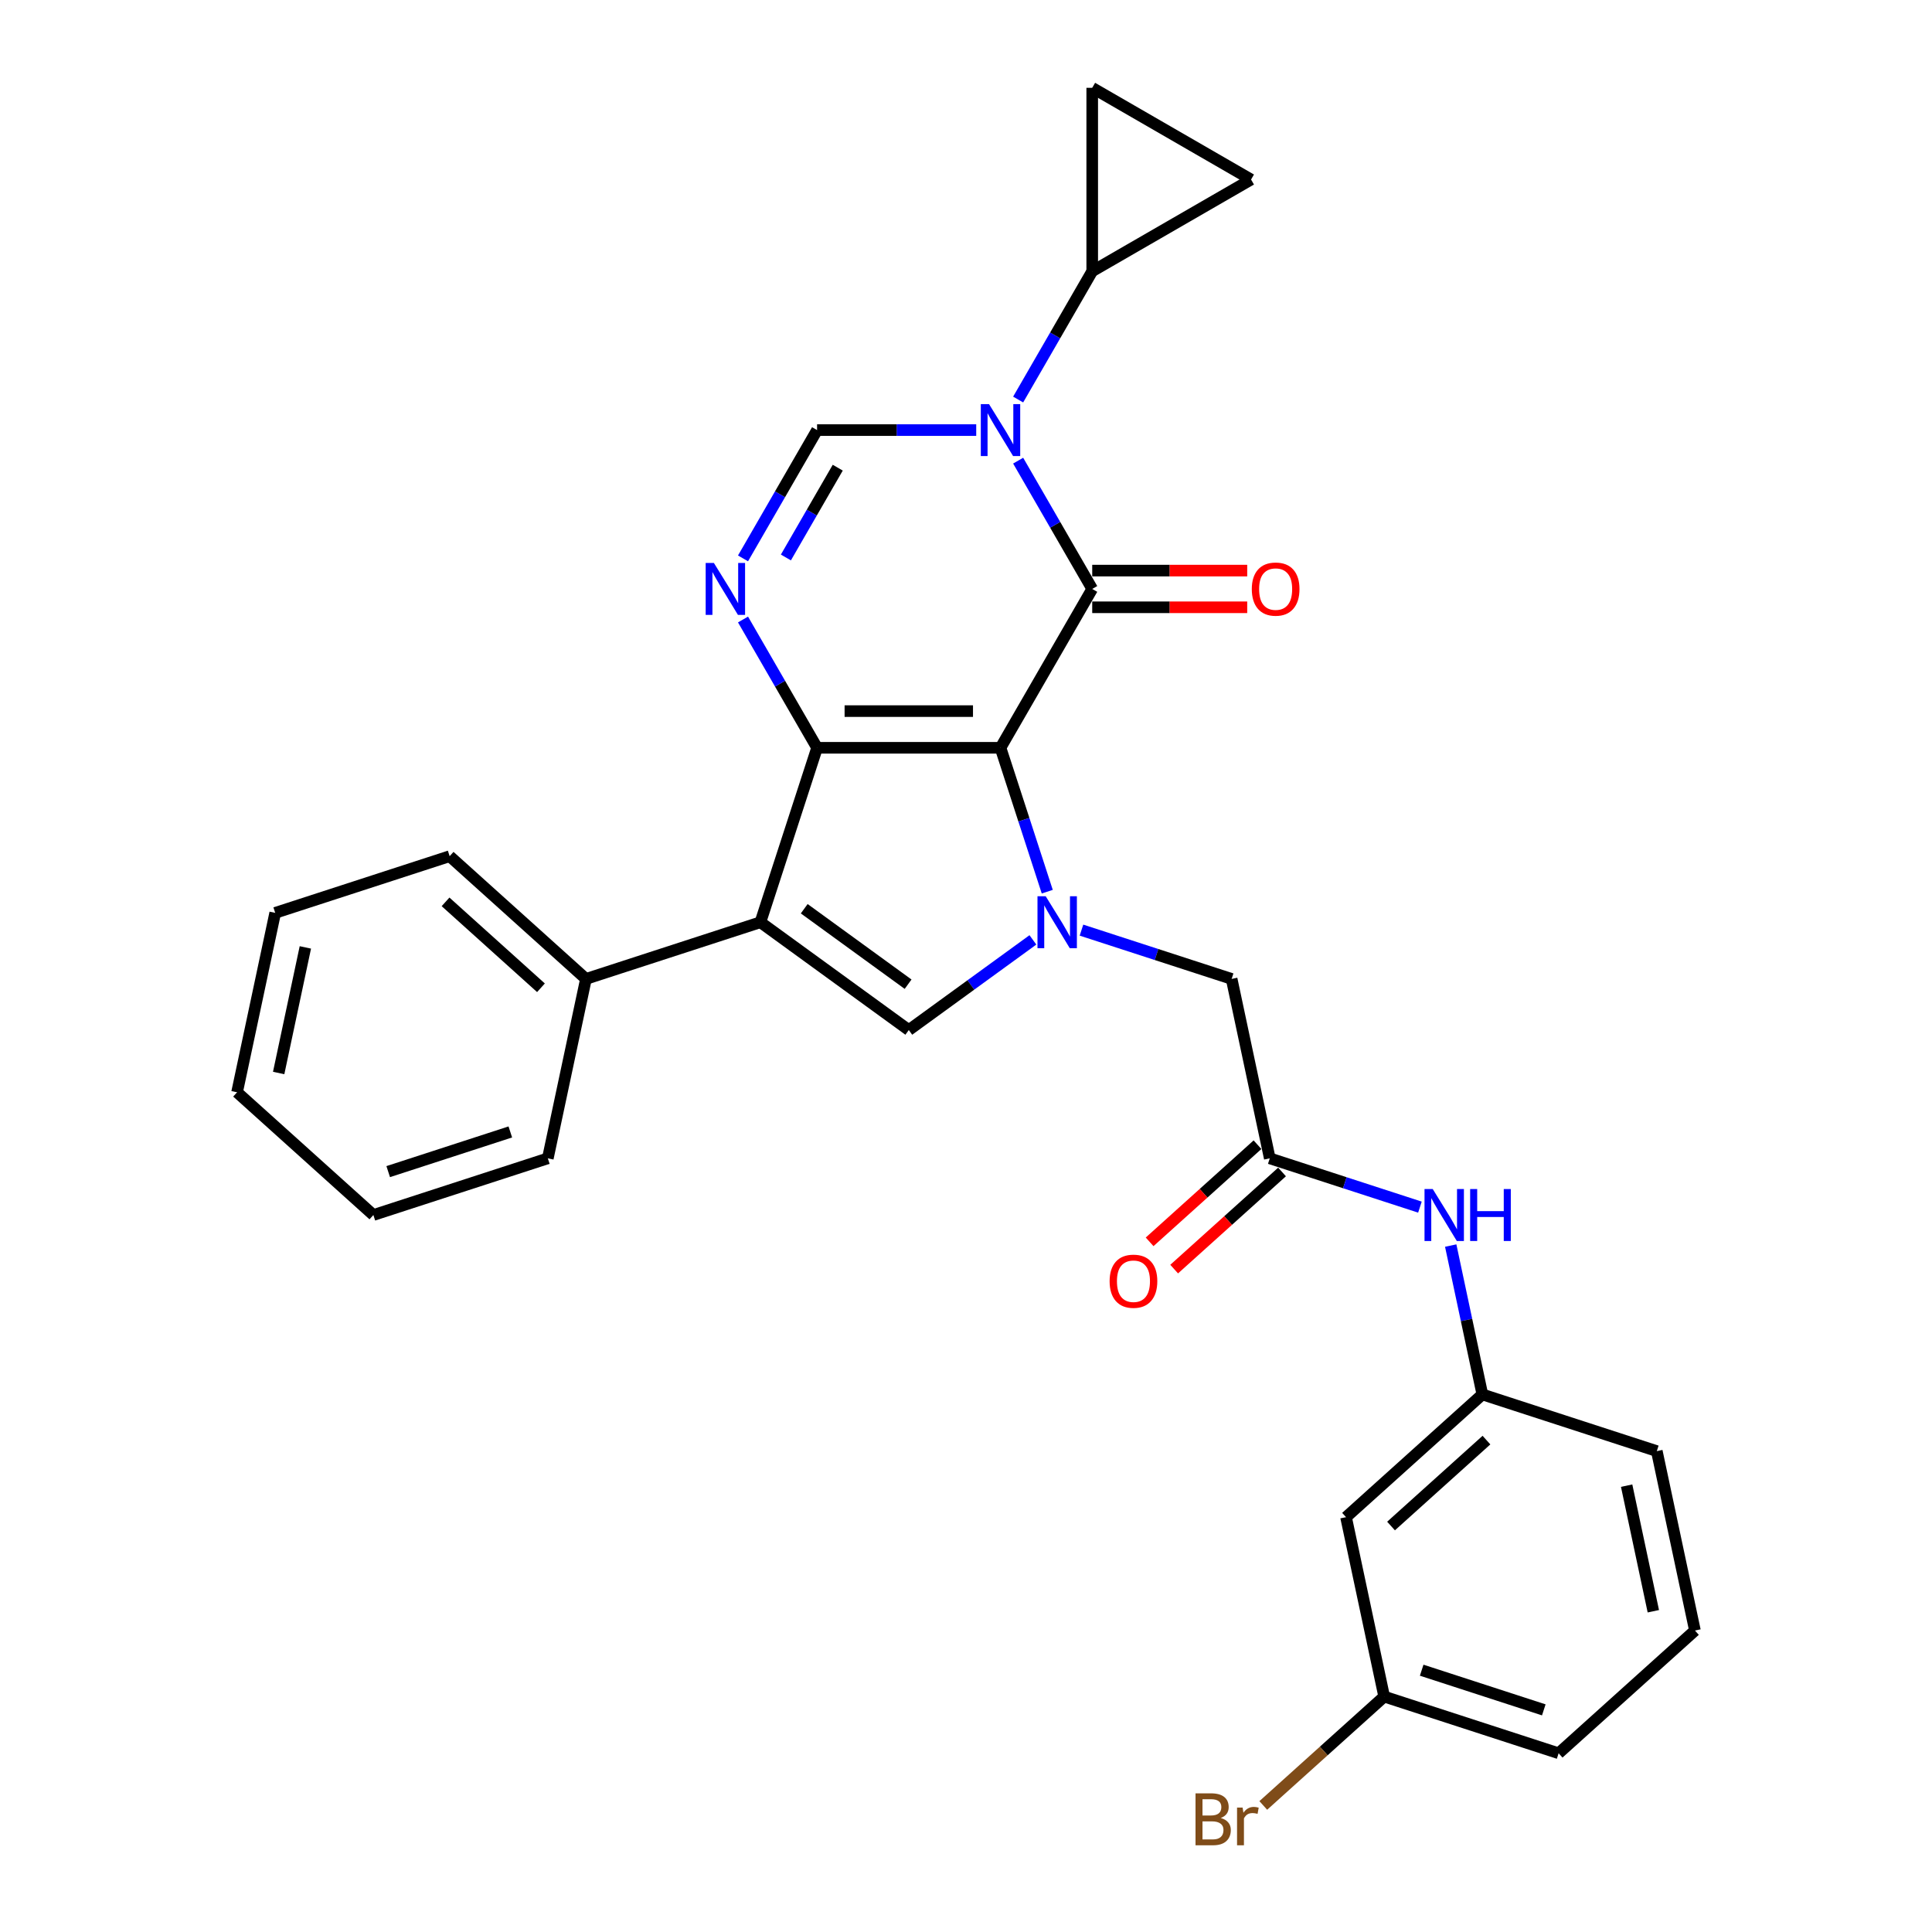 <?xml version='1.0' encoding='iso-8859-1'?>
<svg version='1.1' baseProfile='full'
              xmlns='http://www.w3.org/2000/svg'
                      xmlns:rdkit='http://www.rdkit.org/xml'
                      xmlns:xlink='http://www.w3.org/1999/xlink'
                  xml:space='preserve'
width='1000px' height='1000px' viewBox='0 0 1000 1000'>
<!-- END OF HEADER -->
<rect style='opacity:1.0;fill:#FFFFFF;stroke:none' width='1000' height='1000' x='0' y='0'> </rect>
<path class='bond-0' d='M 517.861,387.056 L 422.921,387.056' style='fill:none;fill-rule:evenodd;stroke:#000000;stroke-width:6px;stroke-linecap:butt;stroke-linejoin:miter;stroke-opacity:1' />
<path class='bond-0' d='M 503.62,368.068 L 437.162,368.068' style='fill:none;fill-rule:evenodd;stroke:#000000;stroke-width:6px;stroke-linecap:butt;stroke-linejoin:miter;stroke-opacity:1' />
<path class='bond-1' d='M 517.861,387.056 L 565.331,304.835' style='fill:none;fill-rule:evenodd;stroke:#000000;stroke-width:6px;stroke-linecap:butt;stroke-linejoin:miter;stroke-opacity:1' />
<path class='bond-3' d='M 517.861,387.056 L 529.961,424.294' style='fill:none;fill-rule:evenodd;stroke:#000000;stroke-width:6px;stroke-linecap:butt;stroke-linejoin:miter;stroke-opacity:1' />
<path class='bond-3' d='M 529.961,424.294 L 542.06,461.532' style='fill:none;fill-rule:evenodd;stroke:#0000FF;stroke-width:6px;stroke-linecap:butt;stroke-linejoin:miter;stroke-opacity:1' />
<path class='bond-4' d='M 422.921,387.056 L 393.583,477.349' style='fill:none;fill-rule:evenodd;stroke:#000000;stroke-width:6px;stroke-linecap:butt;stroke-linejoin:miter;stroke-opacity:1' />
<path class='bond-5' d='M 422.921,387.056 L 403.752,353.854' style='fill:none;fill-rule:evenodd;stroke:#000000;stroke-width:6px;stroke-linecap:butt;stroke-linejoin:miter;stroke-opacity:1' />
<path class='bond-5' d='M 403.752,353.854 L 384.583,320.652' style='fill:none;fill-rule:evenodd;stroke:#0000FF;stroke-width:6px;stroke-linecap:butt;stroke-linejoin:miter;stroke-opacity:1' />
<path class='bond-2' d='M 565.331,304.835 L 546.162,271.634' style='fill:none;fill-rule:evenodd;stroke:#000000;stroke-width:6px;stroke-linecap:butt;stroke-linejoin:miter;stroke-opacity:1' />
<path class='bond-2' d='M 546.162,271.634 L 526.993,238.432' style='fill:none;fill-rule:evenodd;stroke:#0000FF;stroke-width:6px;stroke-linecap:butt;stroke-linejoin:miter;stroke-opacity:1' />
<path class='bond-13' d='M 565.331,314.329 L 605.443,314.329' style='fill:none;fill-rule:evenodd;stroke:#000000;stroke-width:6px;stroke-linecap:butt;stroke-linejoin:miter;stroke-opacity:1' />
<path class='bond-13' d='M 605.443,314.329 L 645.555,314.329' style='fill:none;fill-rule:evenodd;stroke:#FF0000;stroke-width:6px;stroke-linecap:butt;stroke-linejoin:miter;stroke-opacity:1' />
<path class='bond-13' d='M 565.331,295.341 L 605.443,295.341' style='fill:none;fill-rule:evenodd;stroke:#000000;stroke-width:6px;stroke-linecap:butt;stroke-linejoin:miter;stroke-opacity:1' />
<path class='bond-13' d='M 605.443,295.341 L 645.555,295.341' style='fill:none;fill-rule:evenodd;stroke:#FF0000;stroke-width:6px;stroke-linecap:butt;stroke-linejoin:miter;stroke-opacity:1' />
<path class='bond-7' d='M 505.291,222.615 L 464.106,222.615' style='fill:none;fill-rule:evenodd;stroke:#0000FF;stroke-width:6px;stroke-linecap:butt;stroke-linejoin:miter;stroke-opacity:1' />
<path class='bond-7' d='M 464.106,222.615 L 422.921,222.615' style='fill:none;fill-rule:evenodd;stroke:#000000;stroke-width:6px;stroke-linecap:butt;stroke-linejoin:miter;stroke-opacity:1' />
<path class='bond-8' d='M 526.993,206.798 L 546.162,173.596' style='fill:none;fill-rule:evenodd;stroke:#0000FF;stroke-width:6px;stroke-linecap:butt;stroke-linejoin:miter;stroke-opacity:1' />
<path class='bond-8' d='M 546.162,173.596 L 565.331,140.394' style='fill:none;fill-rule:evenodd;stroke:#000000;stroke-width:6px;stroke-linecap:butt;stroke-linejoin:miter;stroke-opacity:1' />
<path class='bond-6' d='M 534.629,486.482 L 502.51,509.817' style='fill:none;fill-rule:evenodd;stroke:#0000FF;stroke-width:6px;stroke-linecap:butt;stroke-linejoin:miter;stroke-opacity:1' />
<path class='bond-6' d='M 502.51,509.817 L 470.391,533.153' style='fill:none;fill-rule:evenodd;stroke:#000000;stroke-width:6px;stroke-linecap:butt;stroke-linejoin:miter;stroke-opacity:1' />
<path class='bond-10' d='M 559.769,481.433 L 598.631,494.06' style='fill:none;fill-rule:evenodd;stroke:#0000FF;stroke-width:6px;stroke-linecap:butt;stroke-linejoin:miter;stroke-opacity:1' />
<path class='bond-10' d='M 598.631,494.06 L 637.493,506.687' style='fill:none;fill-rule:evenodd;stroke:#000000;stroke-width:6px;stroke-linecap:butt;stroke-linejoin:miter;stroke-opacity:1' />
<path class='bond-15' d='M 393.583,477.349 L 303.29,506.687' style='fill:none;fill-rule:evenodd;stroke:#000000;stroke-width:6px;stroke-linecap:butt;stroke-linejoin:miter;stroke-opacity:1' />
<path class='bond-29' d='M 393.583,477.349 L 470.391,533.153' style='fill:none;fill-rule:evenodd;stroke:#000000;stroke-width:6px;stroke-linecap:butt;stroke-linejoin:miter;stroke-opacity:1' />
<path class='bond-29' d='M 416.265,470.358 L 470.031,509.421' style='fill:none;fill-rule:evenodd;stroke:#000000;stroke-width:6px;stroke-linecap:butt;stroke-linejoin:miter;stroke-opacity:1' />
<path class='bond-30' d='M 384.583,289.018 L 403.752,255.817' style='fill:none;fill-rule:evenodd;stroke:#0000FF;stroke-width:6px;stroke-linecap:butt;stroke-linejoin:miter;stroke-opacity:1' />
<path class='bond-30' d='M 403.752,255.817 L 422.921,222.615' style='fill:none;fill-rule:evenodd;stroke:#000000;stroke-width:6px;stroke-linecap:butt;stroke-linejoin:miter;stroke-opacity:1' />
<path class='bond-30' d='M 406.778,288.552 L 420.196,265.311' style='fill:none;fill-rule:evenodd;stroke:#0000FF;stroke-width:6px;stroke-linecap:butt;stroke-linejoin:miter;stroke-opacity:1' />
<path class='bond-30' d='M 420.196,265.311 L 433.615,242.069' style='fill:none;fill-rule:evenodd;stroke:#000000;stroke-width:6px;stroke-linecap:butt;stroke-linejoin:miter;stroke-opacity:1' />
<path class='bond-11' d='M 565.331,140.394 L 565.331,45.455' style='fill:none;fill-rule:evenodd;stroke:#000000;stroke-width:6px;stroke-linecap:butt;stroke-linejoin:miter;stroke-opacity:1' />
<path class='bond-12' d='M 565.331,140.394 L 647.552,92.924' style='fill:none;fill-rule:evenodd;stroke:#000000;stroke-width:6px;stroke-linecap:butt;stroke-linejoin:miter;stroke-opacity:1' />
<path class='bond-9' d='M 657.232,599.552 L 637.493,506.687' style='fill:none;fill-rule:evenodd;stroke:#000000;stroke-width:6px;stroke-linecap:butt;stroke-linejoin:miter;stroke-opacity:1' />
<path class='bond-14' d='M 657.232,599.552 L 696.093,612.179' style='fill:none;fill-rule:evenodd;stroke:#000000;stroke-width:6px;stroke-linecap:butt;stroke-linejoin:miter;stroke-opacity:1' />
<path class='bond-14' d='M 696.093,612.179 L 734.955,624.806' style='fill:none;fill-rule:evenodd;stroke:#0000FF;stroke-width:6px;stroke-linecap:butt;stroke-linejoin:miter;stroke-opacity:1' />
<path class='bond-17' d='M 650.879,592.497 L 622.96,617.635' style='fill:none;fill-rule:evenodd;stroke:#000000;stroke-width:6px;stroke-linecap:butt;stroke-linejoin:miter;stroke-opacity:1' />
<path class='bond-17' d='M 622.96,617.635 L 595.041,642.774' style='fill:none;fill-rule:evenodd;stroke:#FF0000;stroke-width:6px;stroke-linecap:butt;stroke-linejoin:miter;stroke-opacity:1' />
<path class='bond-17' d='M 663.584,606.608 L 635.665,631.746' style='fill:none;fill-rule:evenodd;stroke:#000000;stroke-width:6px;stroke-linecap:butt;stroke-linejoin:miter;stroke-opacity:1' />
<path class='bond-17' d='M 635.665,631.746 L 607.746,656.885' style='fill:none;fill-rule:evenodd;stroke:#FF0000;stroke-width:6px;stroke-linecap:butt;stroke-linejoin:miter;stroke-opacity:1' />
<path class='bond-31' d='M 565.331,45.455 L 647.552,92.924' style='fill:none;fill-rule:evenodd;stroke:#000000;stroke-width:6px;stroke-linecap:butt;stroke-linejoin:miter;stroke-opacity:1' />
<path class='bond-16' d='M 750.887,644.707 L 759.076,683.231' style='fill:none;fill-rule:evenodd;stroke:#0000FF;stroke-width:6px;stroke-linecap:butt;stroke-linejoin:miter;stroke-opacity:1' />
<path class='bond-16' d='M 759.076,683.231 L 767.264,721.756' style='fill:none;fill-rule:evenodd;stroke:#000000;stroke-width:6px;stroke-linecap:butt;stroke-linejoin:miter;stroke-opacity:1' />
<path class='bond-23' d='M 303.29,506.687 L 232.736,443.16' style='fill:none;fill-rule:evenodd;stroke:#000000;stroke-width:6px;stroke-linecap:butt;stroke-linejoin:miter;stroke-opacity:1' />
<path class='bond-23' d='M 280.001,511.269 L 230.614,466.8' style='fill:none;fill-rule:evenodd;stroke:#000000;stroke-width:6px;stroke-linecap:butt;stroke-linejoin:miter;stroke-opacity:1' />
<path class='bond-24' d='M 303.29,506.687 L 283.551,599.552' style='fill:none;fill-rule:evenodd;stroke:#000000;stroke-width:6px;stroke-linecap:butt;stroke-linejoin:miter;stroke-opacity:1' />
<path class='bond-18' d='M 767.264,721.756 L 696.71,785.283' style='fill:none;fill-rule:evenodd;stroke:#000000;stroke-width:6px;stroke-linecap:butt;stroke-linejoin:miter;stroke-opacity:1' />
<path class='bond-18' d='M 769.386,745.395 L 719.999,789.865' style='fill:none;fill-rule:evenodd;stroke:#000000;stroke-width:6px;stroke-linecap:butt;stroke-linejoin:miter;stroke-opacity:1' />
<path class='bond-22' d='M 767.264,721.756 L 857.557,751.094' style='fill:none;fill-rule:evenodd;stroke:#000000;stroke-width:6px;stroke-linecap:butt;stroke-linejoin:miter;stroke-opacity:1' />
<path class='bond-19' d='M 696.71,785.283 L 716.449,878.148' style='fill:none;fill-rule:evenodd;stroke:#000000;stroke-width:6px;stroke-linecap:butt;stroke-linejoin:miter;stroke-opacity:1' />
<path class='bond-20' d='M 716.449,878.148 L 685.159,906.321' style='fill:none;fill-rule:evenodd;stroke:#000000;stroke-width:6px;stroke-linecap:butt;stroke-linejoin:miter;stroke-opacity:1' />
<path class='bond-20' d='M 685.159,906.321 L 653.87,934.495' style='fill:none;fill-rule:evenodd;stroke:#7F4C19;stroke-width:6px;stroke-linecap:butt;stroke-linejoin:miter;stroke-opacity:1' />
<path class='bond-33' d='M 716.449,878.148 L 806.742,907.486' style='fill:none;fill-rule:evenodd;stroke:#000000;stroke-width:6px;stroke-linecap:butt;stroke-linejoin:miter;stroke-opacity:1' />
<path class='bond-33' d='M 735.861,864.49 L 799.066,885.027' style='fill:none;fill-rule:evenodd;stroke:#000000;stroke-width:6px;stroke-linecap:butt;stroke-linejoin:miter;stroke-opacity:1' />
<path class='bond-21' d='M 877.296,843.959 L 857.557,751.094' style='fill:none;fill-rule:evenodd;stroke:#000000;stroke-width:6px;stroke-linecap:butt;stroke-linejoin:miter;stroke-opacity:1' />
<path class='bond-21' d='M 855.763,833.977 L 841.945,768.971' style='fill:none;fill-rule:evenodd;stroke:#000000;stroke-width:6px;stroke-linecap:butt;stroke-linejoin:miter;stroke-opacity:1' />
<path class='bond-25' d='M 877.296,843.959 L 806.742,907.486' style='fill:none;fill-rule:evenodd;stroke:#000000;stroke-width:6px;stroke-linecap:butt;stroke-linejoin:miter;stroke-opacity:1' />
<path class='bond-26' d='M 232.736,443.16 L 142.443,472.498' style='fill:none;fill-rule:evenodd;stroke:#000000;stroke-width:6px;stroke-linecap:butt;stroke-linejoin:miter;stroke-opacity:1' />
<path class='bond-27' d='M 283.551,599.552 L 193.258,628.89' style='fill:none;fill-rule:evenodd;stroke:#000000;stroke-width:6px;stroke-linecap:butt;stroke-linejoin:miter;stroke-opacity:1' />
<path class='bond-27' d='M 264.139,585.894 L 200.934,606.431' style='fill:none;fill-rule:evenodd;stroke:#000000;stroke-width:6px;stroke-linecap:butt;stroke-linejoin:miter;stroke-opacity:1' />
<path class='bond-32' d='M 142.443,472.498 L 122.704,565.363' style='fill:none;fill-rule:evenodd;stroke:#000000;stroke-width:6px;stroke-linecap:butt;stroke-linejoin:miter;stroke-opacity:1' />
<path class='bond-32' d='M 158.055,490.375 L 144.237,555.381' style='fill:none;fill-rule:evenodd;stroke:#000000;stroke-width:6px;stroke-linecap:butt;stroke-linejoin:miter;stroke-opacity:1' />
<path class='bond-28' d='M 193.258,628.89 L 122.704,565.363' style='fill:none;fill-rule:evenodd;stroke:#000000;stroke-width:6px;stroke-linecap:butt;stroke-linejoin:miter;stroke-opacity:1' />
<path  class='atom-3' d='M 511.918 209.171
L 520.728 223.412
Q 521.602 224.817, 523.007 227.362
Q 524.412 229.906, 524.488 230.058
L 524.488 209.171
L 528.058 209.171
L 528.058 236.058
L 524.374 236.058
L 514.918 220.488
Q 513.817 218.665, 512.64 216.577
Q 511.5 214.488, 511.159 213.842
L 511.159 236.058
L 507.665 236.058
L 507.665 209.171
L 511.918 209.171
' fill='#0000FF'/>
<path  class='atom-4' d='M 541.256 463.905
L 550.067 478.146
Q 550.94 479.552, 552.345 482.096
Q 553.75 484.64, 553.826 484.792
L 553.826 463.905
L 557.396 463.905
L 557.396 490.792
L 553.712 490.792
L 544.256 475.222
Q 543.155 473.399, 541.978 471.311
Q 540.838 469.222, 540.497 468.576
L 540.497 490.792
L 537.003 490.792
L 537.003 463.905
L 541.256 463.905
' fill='#0000FF'/>
<path  class='atom-6' d='M 369.508 291.392
L 378.319 305.633
Q 379.192 307.038, 380.597 309.582
Q 382.002 312.127, 382.078 312.279
L 382.078 291.392
L 385.648 291.392
L 385.648 318.279
L 381.964 318.279
L 372.508 302.709
Q 371.407 300.886, 370.23 298.797
Q 369.09 296.708, 368.749 296.063
L 368.749 318.279
L 365.255 318.279
L 365.255 291.392
L 369.508 291.392
' fill='#0000FF'/>
<path  class='atom-14' d='M 647.929 304.911
Q 647.929 298.455, 651.119 294.848
Q 654.309 291.24, 660.271 291.24
Q 666.233 291.24, 669.423 294.848
Q 672.613 298.455, 672.613 304.911
Q 672.613 311.443, 669.385 315.165
Q 666.157 318.848, 660.271 318.848
Q 654.347 318.848, 651.119 315.165
Q 647.929 311.481, 647.929 304.911
M 660.271 315.81
Q 664.373 315.81, 666.575 313.076
Q 668.816 310.304, 668.816 304.911
Q 668.816 299.633, 666.575 296.974
Q 664.373 294.278, 660.271 294.278
Q 656.17 294.278, 653.929 296.936
Q 651.727 299.595, 651.727 304.911
Q 651.727 310.342, 653.929 313.076
Q 656.17 315.81, 660.271 315.81
' fill='#FF0000'/>
<path  class='atom-15' d='M 741.582 615.447
L 750.392 629.688
Q 751.266 631.093, 752.671 633.637
Q 754.076 636.182, 754.152 636.334
L 754.152 615.447
L 757.721 615.447
L 757.721 642.334
L 754.038 642.334
L 744.582 626.764
Q 743.481 624.941, 742.303 622.852
Q 741.164 620.763, 740.822 620.118
L 740.822 642.334
L 737.328 642.334
L 737.328 615.447
L 741.582 615.447
' fill='#0000FF'/>
<path  class='atom-15' d='M 760.949 615.447
L 764.595 615.447
L 764.595 626.878
L 778.342 626.878
L 778.342 615.447
L 781.988 615.447
L 781.988 642.334
L 778.342 642.334
L 778.342 629.916
L 764.595 629.916
L 764.595 642.334
L 760.949 642.334
L 760.949 615.447
' fill='#0000FF'/>
<path  class='atom-18' d='M 574.335 663.155
Q 574.335 656.699, 577.525 653.092
Q 580.715 649.484, 586.678 649.484
Q 592.64 649.484, 595.83 653.092
Q 599.02 656.699, 599.02 663.155
Q 599.02 669.687, 595.792 673.409
Q 592.564 677.093, 586.678 677.093
Q 580.753 677.093, 577.525 673.409
Q 574.335 669.725, 574.335 663.155
M 586.678 674.055
Q 590.779 674.055, 592.982 671.32
Q 595.222 668.548, 595.222 663.155
Q 595.222 657.877, 592.982 655.218
Q 590.779 652.522, 586.678 652.522
Q 582.576 652.522, 580.336 655.18
Q 578.133 657.839, 578.133 663.155
Q 578.133 668.586, 580.336 671.32
Q 582.576 674.055, 586.678 674.055
' fill='#FF0000'/>
<path  class='atom-21' d='M 631.863 940.992
Q 634.445 941.713, 635.736 943.308
Q 637.066 944.865, 637.066 947.182
Q 637.066 950.903, 634.673 953.03
Q 632.319 955.119, 627.837 955.119
L 618.799 955.119
L 618.799 928.232
L 626.736 928.232
Q 631.331 928.232, 633.648 930.093
Q 635.964 931.953, 635.964 935.371
Q 635.964 939.435, 631.863 940.992
M 622.407 931.27
L 622.407 939.701
L 626.736 939.701
Q 629.394 939.701, 630.762 938.637
Q 632.167 937.536, 632.167 935.371
Q 632.167 931.27, 626.736 931.27
L 622.407 931.27
M 627.837 952.081
Q 630.458 952.081, 631.863 950.827
Q 633.268 949.574, 633.268 947.182
Q 633.268 944.979, 631.711 943.878
Q 630.192 942.739, 627.268 942.739
L 622.407 942.739
L 622.407 952.081
L 627.837 952.081
' fill='#7F4C19'/>
<path  class='atom-21' d='M 643.18 935.599
L 643.597 938.295
Q 645.648 935.257, 648.99 935.257
Q 650.053 935.257, 651.496 935.637
L 650.927 938.827
Q 649.294 938.447, 648.382 938.447
Q 646.787 938.447, 645.724 939.093
Q 644.699 939.701, 643.863 941.182
L 643.863 955.119
L 640.293 955.119
L 640.293 935.599
L 643.18 935.599
' fill='#7F4C19'/>
</svg>
